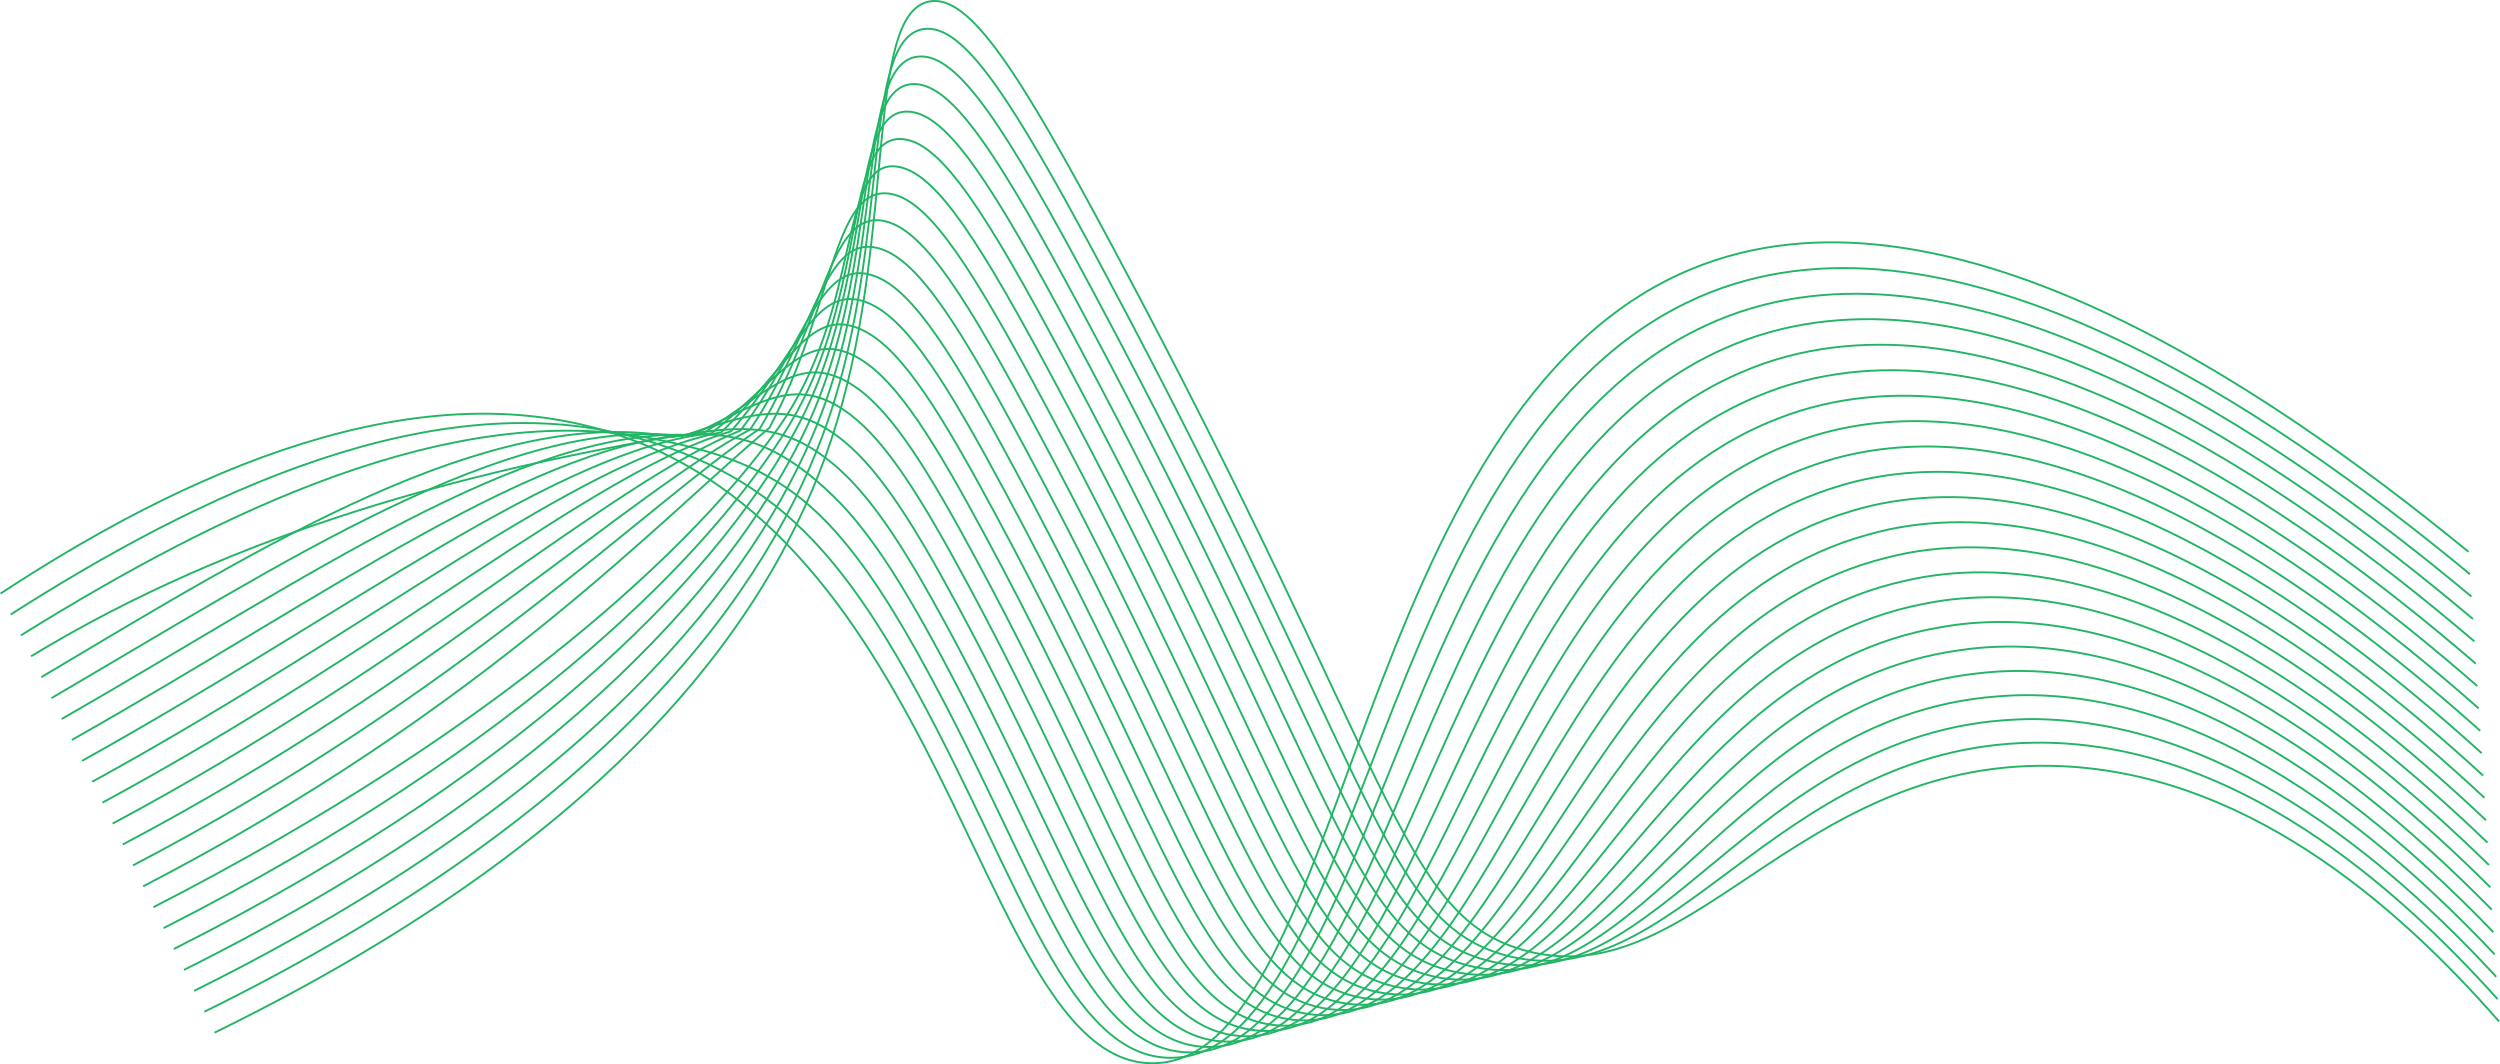 <?xml version="1.0" encoding="UTF-8"?> <svg xmlns="http://www.w3.org/2000/svg" width="3547" height="1510" viewBox="0 0 3547 1510" fill="none"><path d="M304.383 1465.15C907.343 1170.03 1113.1 844.563 1187.67 597.659C1270.89 322.103 1227.97 20.933 1317.8 2.23C1375.32 -9.75 1446.1 102.71 1578.05 349.236C1978.2 1096.8 1987.26 1295.32 2157.74 1346.85C2396.57 1419.08 2543.79 1079.26 2910.89 1086.59C3180.52 1091.98 3398.7 1281.18 3545.75 1449.37" stroke="#21B565" stroke-width="2.731" stroke-miterlimit="10"></path><path d="M289.903 1435.48C875.886 1146.71 1093.46 830.353 1173.95 598.953C1263.88 340.356 1221.41 54.744 1310.3 41.236C1367.46 32.545 1436.9 143.081 1564.36 381.159C1951.72 1104.57 1963.74 1305.57 2132.91 1354.55C2373.12 1423.12 2513.92 1058.72 2884.92 1053.76C2893.01 1053.66 2900.97 1053.66 2908.94 1053.87C3172.17 1061.2 3393.46 1250.49 3543.65 1417.64" stroke="#21B565" stroke-width="2.731" stroke-miterlimit="10"></path><path d="M275.472 1405.81C844.432 1123.43 1073.66 816.711 1160.26 600.265C1256.79 359.006 1214.91 88.591 1302.85 80.26C1359.65 74.867 1427.77 183.49 1550.7 413.11C1925.19 1112.34 1940.09 1316.45 2108.14 1362.25C2349.52 1428.04 2484.2 1038.01 2859.01 1020.93C2867.23 1020.56 2875.43 1020.18 2883.63 1020.22C3151.2 1021.7 3383.99 1214.9 3541.61 1385.9" stroke="#21B565" stroke-width="2.731" stroke-miterlimit="10"></path><path d="M261.006 1376.14C813.026 1100.06 1053.54 803.724 1146.55 601.578C1249.39 378.05 1208.43 122.465 1295.36 119.292C1351.83 117.225 1418.56 223.888 1537.02 445.052C1898.68 1120.17 1916.53 1326.97 2083.35 1369.95C2326.01 1432.47 2454.49 1017.14 2833.08 988.102C2841.48 987.455 2849.87 986.834 2858.24 986.565C3130.15 977.883 3374.46 1179.3 3539.49 1354.15" stroke="#21B565" stroke-width="2.731" stroke-miterlimit="10"></path><path d="M246.546 1346.48C781.588 1076.77 1033.02 791.428 1132.84 602.889C1241.58 397.481 1201.99 156.374 1287.88 158.324C1344.04 159.591 1409.38 264.295 1523.35 477.002C1872.18 1127.97 1892.99 1337.47 2058.56 1377.64C2302.58 1436.85 2424.82 996.118 2807.15 955.234C2815.73 954.335 2824.32 953.436 2832.94 952.879C3109.16 936.324 3365 1143.68 3537.47 1322.42" stroke="#21B565" stroke-width="2.731" stroke-miterlimit="10"></path><path d="M232.086 1316.81C750.16 1053.48 1011.98 779.881 1119.15 604.212C1233.18 417.272 1195.54 190.312 1280.42 197.349C1336.29 201.987 1400.21 304.695 1509.69 508.954C1845.7 1135.78 1869.48 1347.93 2033.79 1385.35C2279.15 1441.21 2395.18 974.954 2781.24 922.431C2790.01 921.236 2798.78 920.022 2807.62 919.249C3088.15 894.893 3355.56 1108.11 3535.42 1290.71" stroke="#21B565" stroke-width="2.731" stroke-miterlimit="10"></path><path d="M217.635 1287.14C718.723 1030.15 990.261 769.067 1105.43 605.522C1223.91 437.259 1189.15 224.292 1272.93 236.38C1328.51 244.397 1391.02 345.128 1495.99 540.893C1819.18 1143.57 1845.95 1358.37 2008.99 1393.04C2255.74 1445.52 2365.51 953.661 2755.29 889.598C2764.28 888.124 2773.21 886.614 2782.25 885.599C3067.07 853.496 3346.05 1072.54 3533.32 1258.97" stroke="#21B565" stroke-width="2.731" stroke-miterlimit="10"></path><path d="M203.175 1257.47C687.285 1006.84 941.046 732.606 1091.72 606.835C1182.98 436.909 1182.75 258.319 1265.45 275.404C1320.76 286.836 1381.85 385.501 1482.33 572.889C1792.68 1151.41 1822.44 1368.81 1984.2 1400.79C2232.34 1449.83 2335.86 932.289 2729.35 856.812C2738.5 855.06 2747.66 853.262 2756.93 851.986C3046.05 812.217 3336.62 1036.97 3531.28 1227.28" stroke="#21B565" stroke-width="2.731" stroke-miterlimit="10"></path><path d="M188.714 1227.81C655.856 983.526 916.474 716.598 1078.01 608.147C1170.42 453.31 1176.36 292.39 1257.97 314.436C1313.01 329.301 1372.66 425.881 1468.65 604.794C1766.13 1159.17 1798.94 1379.14 1959.42 1408.44C2208.95 1454.01 2306.19 910.71 2703.43 823.936C2712.75 821.896 2722.1 819.81 2731.59 818.283C3025.02 770.91 3327.1 1001.33 3529.21 1195.5" stroke="#21B565" stroke-width="2.731" stroke-miterlimit="10"></path><path d="M174.254 1198.14C624.418 960.213 891.894 700.61 1064.3 609.459C1157.86 469.704 1169.96 326.498 1250.49 353.46C1305.25 371.786 1363.48 466.289 1454.97 636.736C1739.67 1167 1775.46 1389.46 1934.64 1416.13C2185.59 1458.18 2276.49 889.068 2677.5 791.087C2687.01 788.768 2696.55 786.404 2706.26 784.616C3003.98 729.685 3317.62 965.722 3527.15 1163.76" stroke="#21B565" stroke-width="2.731" stroke-miterlimit="10"></path><path d="M159.798 1168.47C592.994 936.9 867.319 684.613 1050.59 610.781C1145.3 486.116 1163.55 360.66 1243 392.493C1297.49 414.315 1354.3 506.706 1441.29 668.66C1713.17 1174.74 1751.98 1399.75 1909.85 1423.81C2162.22 1462.29 2246.78 867.319 2651.56 758.238C2661.26 755.623 2671 752.998 2680.91 750.94C2982.97 688.504 3308.14 930.115 3525.07 1132.01" stroke="#21B565" stroke-width="2.731" stroke-miterlimit="10"></path><path d="M145.338 1138.79C561.539 913.595 842.765 668.615 1036.89 612.128C1132.76 502.553 1157.13 394.874 1235.52 431.561C1289.7 456.906 1345.12 547.14 1427.61 700.673C1686.65 1182.61 1728.5 1410.07 1885.07 1431.57C2138.88 1466.43 2217.04 845.587 2625.64 725.469C2635.52 722.566 2645.41 719.663 2655.57 717.381C2961.97 647.476 3298.65 894.605 3523.01 1100.36" stroke="#21B565" stroke-width="2.731" stroke-miterlimit="10"></path><path d="M130.877 1109.13C530.11 890.283 818.158 652.618 1023.18 613.406C1120.19 518.921 1150.67 429.064 1228.05 470.55C1281.92 499.436 1335.94 587.513 1413.94 732.589C1660.19 1190.37 1705.04 1420.27 1860.27 1439.24C2115.52 1470.41 2187.25 823.641 2599.71 692.603C2609.77 689.404 2619.88 686.24 2630.27 683.661C2941.01 606.369 3289.2 858.916 3520.97 1068.58" stroke="#21B565" stroke-width="2.731" stroke-miterlimit="10"></path><path d="M116.446 1079.46C498.674 866.968 793.58 636.628 1009.48 614.735C1107.63 535.34 1144.19 463.305 1220.57 509.582C1274.12 542.026 1326.77 627.911 1400.27 764.529C1633.67 1198.17 1681.58 1430.5 1835.49 1446.94C2092.19 1474.39 2157.43 801.638 2573.77 659.771C2584.02 656.275 2594.34 652.842 2604.91 650.002C2920.01 565.304 3279.69 823.352 3518.93 1036.84" stroke="#21B565" stroke-width="2.731" stroke-miterlimit="10"></path><path d="M101.967 1049.79C467.236 843.655 769.008 620.631 995.771 616.039C1095.07 551.733 1137.69 497.557 1213.1 548.633C1266.29 584.645 1317.59 668.328 1386.55 796.498C1607.13 1205.99 1658.08 1440.67 1810.66 1454.65C2068.81 1478.31 2127.54 779.691 2547.81 626.949C2558.23 623.166 2568.75 619.472 2579.52 616.362C2899.02 524.312 3270.18 787.78 3516.78 1005.12" stroke="#21B565" stroke-width="2.731" stroke-miterlimit="10"></path><path d="M87.506 1020.12C435.798 820.341 744.427 604.633 982.056 617.35C1082.52 568.135 1131.16 531.825 1205.62 587.637C1258.45 627.236 1308.41 708.717 1372.92 828.43C1580.66 1213.77 1634.65 1450.78 1785.92 1462.33C2045.52 1482.15 2097.68 757.572 2521.91 594.144C2532.52 590.064 2543.23 586.11 2554.27 582.739C2878.12 483.32 3260.73 752.162 3514.75 973.335" stroke="#21B565" stroke-width="2.731" stroke-miterlimit="10"></path><path d="M73.046 990.457C404.369 797.038 719.847 588.672 968.35 618.663C1069.91 584.511 1124.6 566.114 1198.14 626.671C1250.58 669.856 1299.23 749.116 1359.24 860.345C1554.15 1221.53 1611.18 1460.86 1761.14 1469.99C2022.18 1485.9 2067.74 735.41 2495.99 561.233C2506.77 556.847 2517.68 552.641 2528.89 549.001C2857.19 442.374 3251.28 716.573 3512.68 941.637" stroke="#21B565" stroke-width="2.731" stroke-miterlimit="10"></path><path d="M58.585 960.754C372.931 773.688 695.267 572.612 954.636 619.949C1057.39 600.904 1118.01 600.356 1190.65 665.659C1242.68 712.394 1290.05 789.479 1345.55 892.287C1527.64 1229.32 1587.7 1470.94 1736.34 1477.69C1998.84 1489.67 2037.77 713.275 2470.06 528.456C2481.01 523.765 2492.13 519.307 2503.55 515.398C2836.3 401.463 3241.77 680.992 3510.62 909.947" stroke="#21B565" stroke-width="2.731" stroke-miterlimit="10"></path><path d="M44.13 931.094C341.489 750.446 667.276 669.496 940.935 621.296C1043.34 603.258 1111.41 634.678 1183.17 704.726C1234.79 755.056 1280.88 829.922 1331.89 924.272C1501.14 1237.17 1564.23 1481.02 1711.56 1485.43C1975.48 1493.33 2007.76 691.057 2444.13 495.597C2455.25 490.618 2466.59 485.9 2478.21 481.72C2815.41 360.542 3232.25 645.382 3508.56 878.167" stroke="#21B565" stroke-width="2.731" stroke-miterlimit="10"></path><path d="M29.669 901.436C310.078 727.079 639.919 565.952 927.23 622.591C1030.87 643.028 1104.78 668.939 1175.7 743.742C1226.87 797.666 1271.69 870.303 1318.21 956.205C1474.65 1244.95 1540.75 1491.01 1686.77 1493.11C1952.12 1496.92 1977.7 668.795 2418.19 462.748C2429.5 457.464 2441.04 452.521 2452.87 448.054C2794.79 320.333 3222.8 609.783 3506.52 846.432" stroke="#21B565" stroke-width="2.731" stroke-miterlimit="10"></path><path d="M15.21 871.777C278.623 703.774 617.559 537.227 913.525 623.912C1018.51 654.667 1098.13 703.226 1168.22 782.774C1218.94 840.294 1262.52 910.72 1304.53 988.156C1448.14 1252.76 1517.27 1501.64 1661.98 1500.82C1928.74 1499.31 1947.3 645.895 2392.26 429.926C2403.73 424.318 2415.49 419.144 2427.53 414.405C2773.83 279.134 3213.32 574.184 3504.42 814.688" stroke="#21B565" stroke-width="2.731" stroke-miterlimit="10"></path><path d="M0.749 842.118C247.185 680.478 596.951 508.683 899.81 625.241C1356.37 800.982 1395.87 1512.65 1637.21 1508.52C1912.31 1503.81 1917.94 577.967 2402.19 380.755C2752.86 237.944 3203.87 538.593 3502.36 782.971" stroke="#21B565" stroke-width="2.731" stroke-miterlimit="10"></path></svg> 